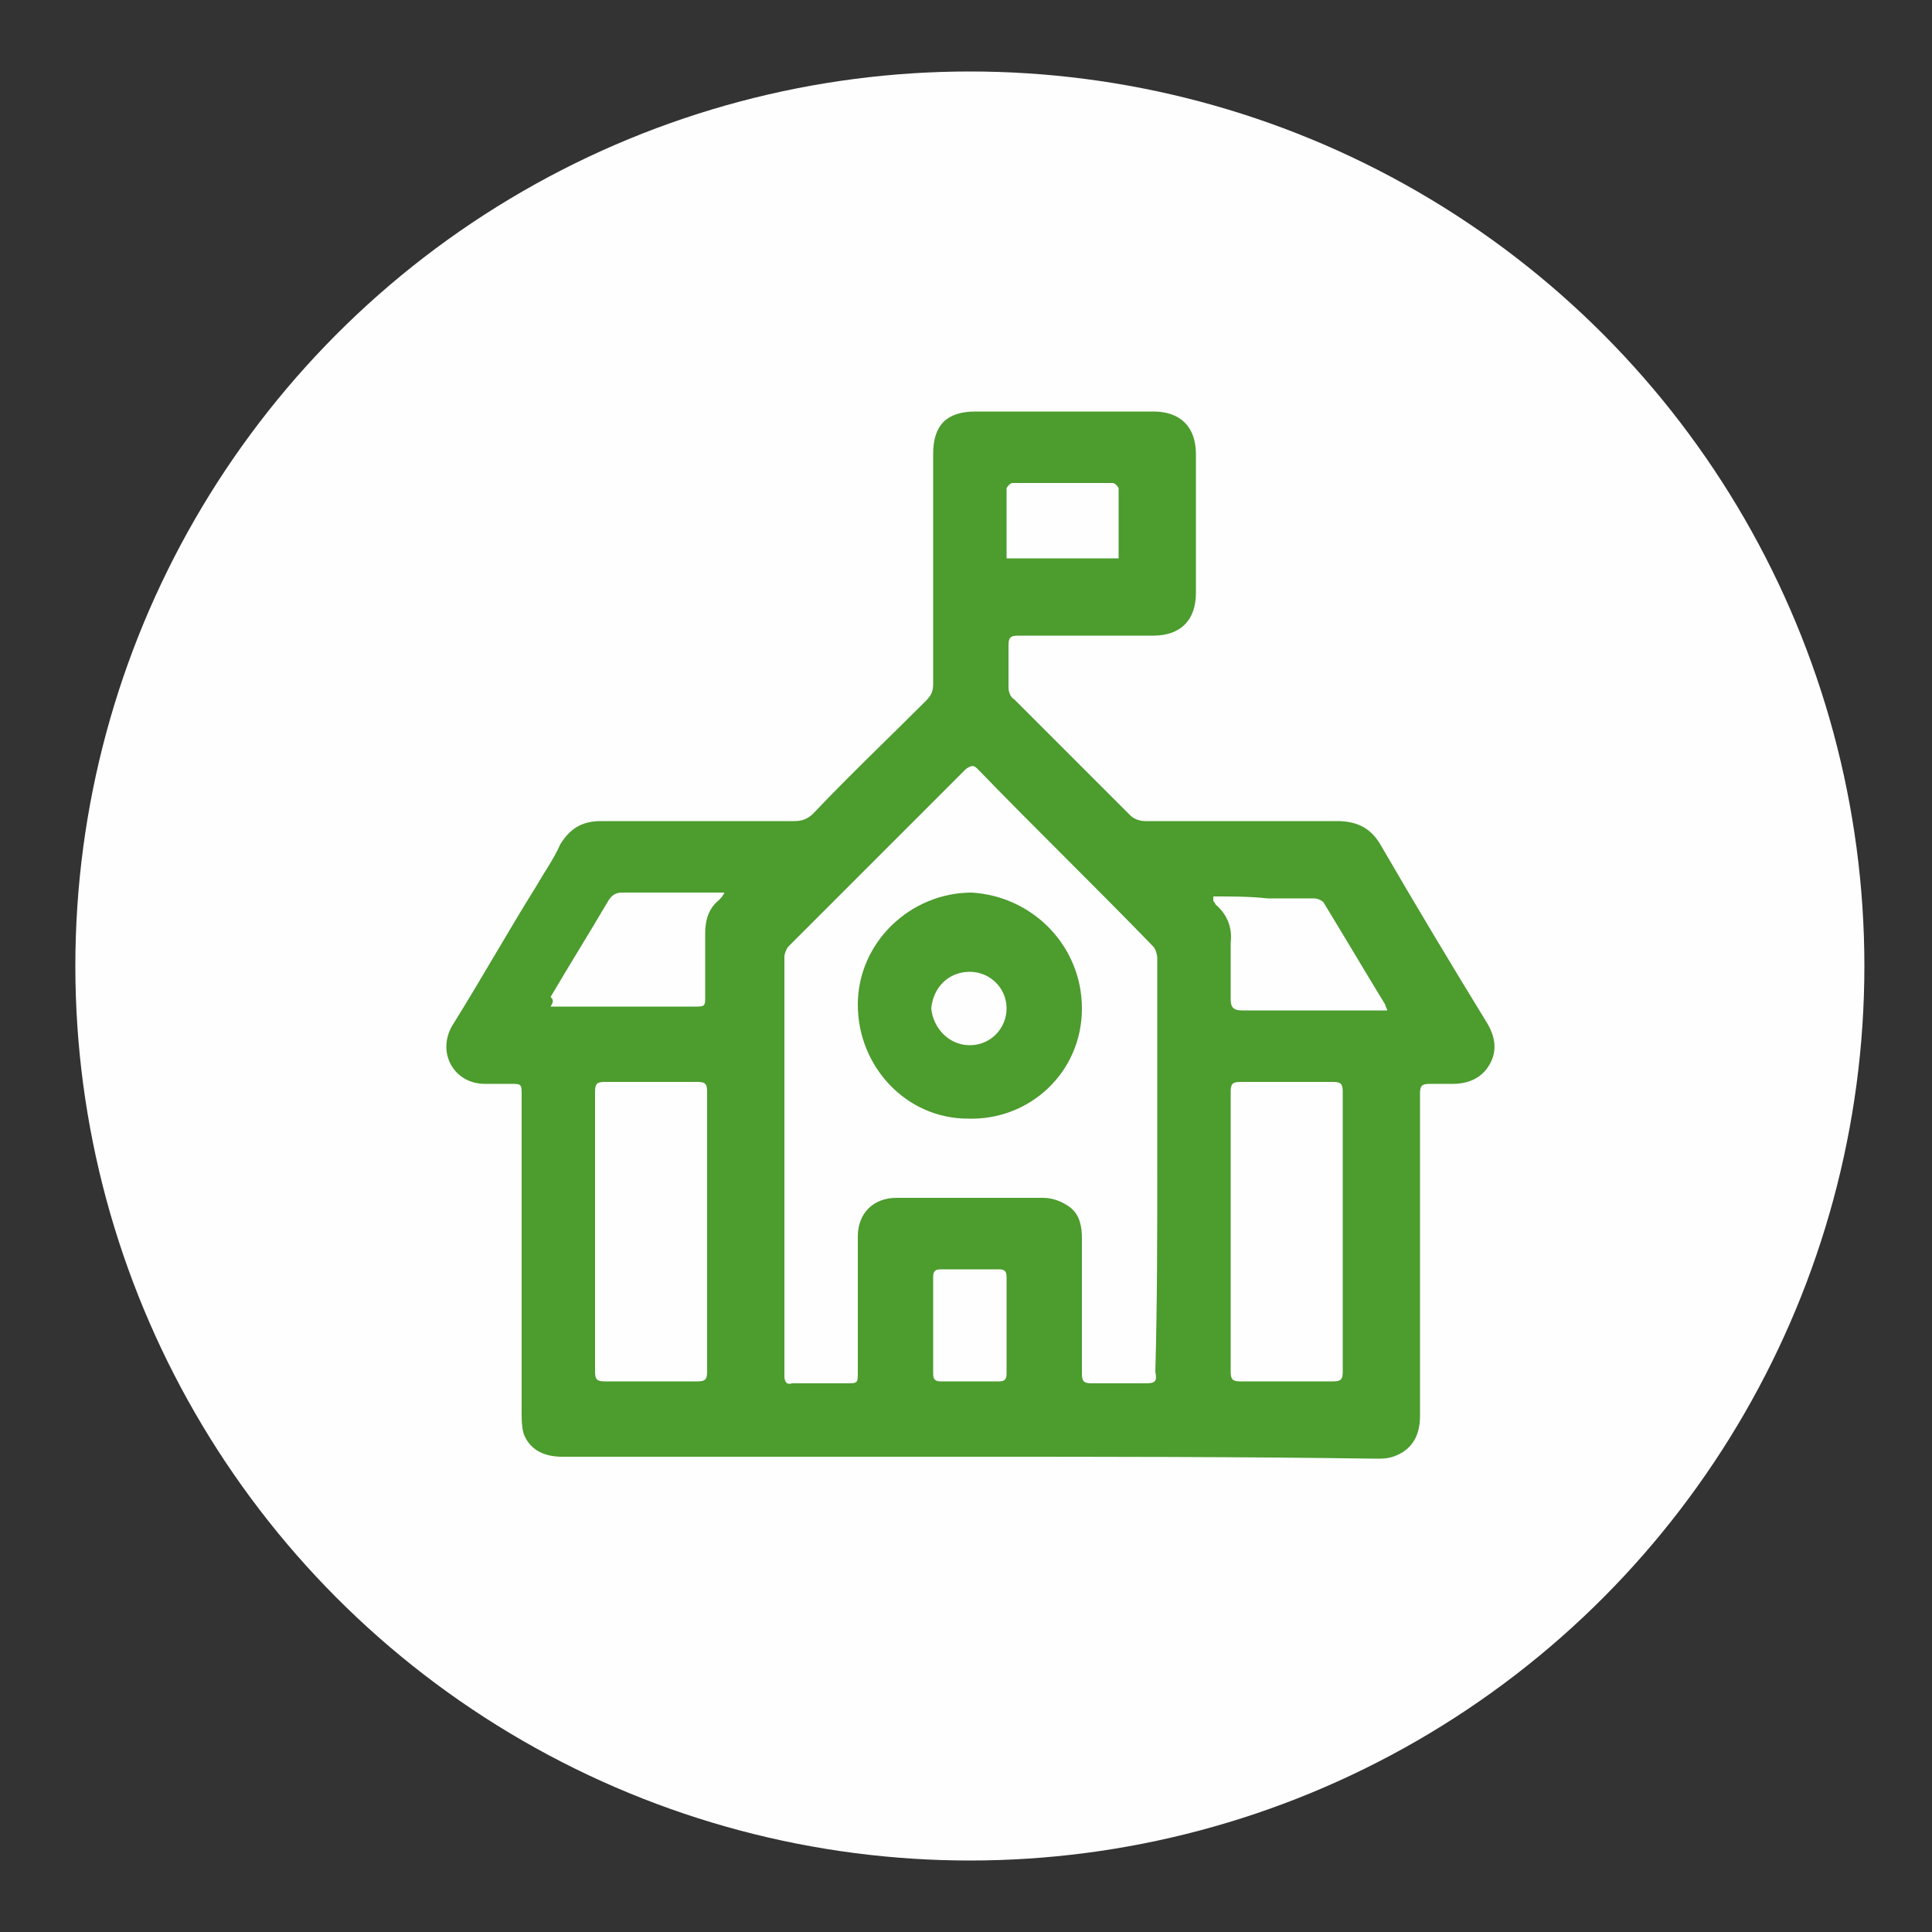 <?xml version="1.0" encoding="utf-8"?>
<!-- Generator: Adobe Illustrator 27.0.0, SVG Export Plug-In . SVG Version: 6.00 Build 0)  -->
<svg version="1.1" xmlns="http://www.w3.org/2000/svg" xmlns:xlink="http://www.w3.org/1999/xlink" x="0px" y="0px"
	 viewBox="0 0 100 100" style="enable-background:new 0 0 100 100;" xml:space="preserve">
<rect x="0" y="0" width="100" height="100" fill="#333333" stroke="none"/>
<style type="text/css">
	.st0{display:none;}
	.st1{display:inline;}
	.st2{fill:#FEFEFE;}
	.st3{fill:#4C9C2E;}
</style>
<g id="Capa_1" class="st0">
	<g class="st1">
		<circle class="st2" cx="50.2" cy="50" r="46.3"/>
		<path class="st3" d="M73.1,40.9c3-2.8,4.2-7,3.2-10.9c-1.5-5.9-7.6-9.5-13.5-7.9c-2.2-5.5-8.4-8.3-14-6.3c-5.6-2-11.8,0.8-14,6.3
			c-4-1-8.2,0.2-10.9,3.2c-4.2,4.5-3.9,11.5,0.6,15.6c-1.2,1-2.2,2.4-2.7,3.9c-1.7,4.8,0.8,10,5.6,11.7c1.8,0.6,3.6,0.7,5.3,0.2
			l4.1,3.2c1.3,1.1,2.3,2.5,2.8,4.2c1.9,6.6,1.6,11.6-1.2,19.1c0,0.1-0.1,0.3-0.1,0.4c0,0.7,0.5,1.2,1.2,1.2h18.7
			c0.1,0,0.3,0,0.4-0.1c0.6-0.2,0.9-0.9,0.7-1.5c-2-5.3-2.7-7.7-2.2-13.1c0.2-2.3,1.4-4.4,3.2-5.9l0,0l8.2-7.3
			c2.2-0.3,4.2-1.4,5.6-3.1C77.5,50,77,44.2,73.1,40.9z M58.8,62.4c-2.3,1.9-3.8,4.6-4.1,7.5c-0.5,5.3,0.2,8,1.8,12.6H41.2
			c2.4-7.1,2.6-12.3,0.7-19c-0.6-2.1-1.9-4-3.6-5.4l-3-2.4c0.4-0.2,0.8-0.5,1.2-0.8l5.8,3.4c0.2,0.1,0.4,0.2,0.6,0.2
			c0.2,0,0.4-0.1,0.6-0.2c0.4-0.2,0.6-0.6,0.6-1v-3.6c0.6,0.1,1.2,0.2,1.8,0.2h6.1c1,0,2-0.2,2.9-0.5l-1.1,7.4c0,0.1,0,0.1,0,0.2
			c0,0.7,0.5,1.2,1.2,1.2c0.3,0,0.5-0.1,0.7-0.2l7.9-5.7c0.5,0.2,1,0.4,1.6,0.5L58.8,62.4z M38,53.1c0.4-0.6,0.8-1.4,1.1-2.1
			c0.7,0.8,1.6,1.4,2.5,1.9v2.4L38,53.1z M58.6,50.9c0.6,1.6,1.5,2.9,2.7,4l-4.8,3.5l0.9-6.4C57.9,51.6,58.2,51.3,58.6,50.9z
			 M68.3,54.6c-0.2,0-0.4,0-0.6,0.1c-0.2,0-0.3,0-0.5,0c-1.1,0-2.1-0.2-2.9-0.7c-0.2-0.1-0.3-0.2-0.5-0.3c-2-1.2-3.3-3.3-3.3-5.8
			c0,0,0-0.1,0-0.1v-0.1c0-0.6-0.4-1.1-0.9-1.2c-0.1,0-0.2,0-0.2,0c-0.5,0-0.9,0.3-1.1,0.7c-0.5,1.2-1.3,2.2-2.3,2.9
			c-0.1,0.1-0.2,0.1-0.3,0.2c-1.1,0.7-2.3,1-3.6,1h-6.1c-0.8,0-1.7-0.2-2.4-0.4c-0.1-0.1-0.2-0.1-0.3-0.1c-1.6-0.7-2.9-2-3.6-3.6
			c-0.2-0.5-0.6-0.7-1.1-0.7c-0.7,0-1.2,0.6-1.2,1.2v0.1c0,0,0,0.1,0,0.1c0,1.7-0.7,3.4-1.8,4.6c0,0-0.1,0.1-0.1,0.1
			c-0.4,0.4-0.9,0.8-1.5,1.1c-0.4,0.2-0.7,0.4-1.1,0.5c-0.1,0-0.2,0-0.3,0.1c-3,0.9-6.3-0.3-7.9-3.1c-1.8-3.2-0.7-7.4,2.5-9.2
			c0.2-0.1,0.3-0.2,0.4-0.4c0.4-0.5,0.2-1.3-0.3-1.7c-3.4-2.3-4.7-6.6-3.2-10.4c1.7-4.5,6.8-6.7,11.2-4.9c0,0,0.1,0,0.1,0
			c0.6,0.2,1.3-0.2,1.5-0.8c0.1-0.3,0.2-0.6,0.3-0.9c1.8-4.4,6.9-6.6,11.3-4.8c0.3,0.1,0.6,0.1,0.9,0c0.3-0.1,0.6-0.2,0.9-0.3
			c4.6-1.3,9.4,1.4,10.7,6c0,0,0,0.1,0,0.1c0.2,0.6,0.9,0.9,1.5,0.7c3.8-1.4,8-0.1,10.3,3.2c2.7,4,1.7,9.4-2.3,12
			c-0.2,0.1-0.3,0.2-0.4,0.4C69.8,41,70,41.7,70.6,42c2.1,1.2,3.4,3.4,3.4,5.9C74,51.3,71.5,54.1,68.3,54.6z"/>
		<path class="st3" d="M61.1,32.5c0.9-0.7,1.5-1.7,1.5-2.9c0,0,0,0,0,0c0-2-1.6-3.6-3.6-3.6s-3.6,1.6-3.6,3.6c0,1.2,0.6,2.3,1.5,2.9
			c-2.3,0.3-4,2.2-4.1,4.6V39c0,0.6,0.5,1.1,1.1,1.1h4v1.7h-4.6c-0.7-0.7-1.7-1.2-2.8-1.3c1-0.6,1.7-1.6,1.7-2.9
			c0-1.8-1.5-3.3-3.3-3.3s-3.3,1.5-3.3,3.3c0,1.2,0.7,2.3,1.7,2.9c-1.1,0.1-2.1,0.5-2.8,1.3h-4.6v-1.7h4c0.6,0,1.1-0.5,1.1-1.1v-1.9
			c0-2.4-1.8-4.3-4.1-4.6c0.9-0.7,1.5-1.7,1.5-2.9c0-2-1.6-3.6-3.6-3.6c-2,0-3.6,1.6-3.6,3.6c0,1.2,0.6,2.3,1.5,2.9
			c-2.3,0.3-4,2.2-4.1,4.6V39c0,0.6,0.5,1.1,1.1,1.1h4V43c0,0.6,0.5,1.1,1.1,1.1h4.6c0,0.2,0,0.4,0,0.6v3.4c0,0.6,0.5,1.1,1.1,1.1
			h8.8c0.6,0,1.1-0.5,1.1-1.1v-3.4c0-0.2,0-0.4,0-0.6H59c0.6,0,1.1-0.5,1.1-1.1v-2.8h4c0.6,0,1.1-0.5,1.1-1.1v-1.9
			C65.2,34.8,63.4,32.8,61.1,32.5z M38.8,28c0.9,0,1.6,0.7,1.6,1.6c0,0,0,0,0,0c0,0.9-0.7,1.6-1.6,1.6c-0.9,0-1.6-0.7-1.6-1.6
			S37.8,28,38.8,28z M34.8,37.1c0-1.3,1.1-2.4,2.4-2.4h3.2c1.3,0,2.4,1.1,2.4,2.4v0.8h-4c0,0,0,0,0,0c0,0,0,0,0,0h-4V37.1z
			 M48.9,36.4c0.7,0,1.3,0.6,1.3,1.3c0,0,0,0,0,0c0,0.7-0.6,1.3-1.3,1.3c-0.7,0-1.3-0.6-1.3-1.3C47.6,37,48.1,36.4,48.9,36.4z
			 M52.1,47.1h-6.5l0-2.3c0-0.4,0.1-0.7,0.3-1c0,0,0-0.1,0.1-0.1c0.3-0.5,0.9-0.7,1.5-0.7h2.8c0.6,0,1.2,0.3,1.5,0.8
			c0,0,0,0,0.1,0.1c0.2,0.3,0.3,0.7,0.3,1V47.1z M59,28c0.9,0,1.6,0.7,1.6,1.6v0c0,0.9-0.7,1.6-1.6,1.6s-1.6-0.7-1.6-1.6
			C57.3,28.7,58,28,59,28z M62.9,37.9H59c0,0,0,0-0.1,0c0,0,0,0-0.1,0H55h0v-0.8c0-1.3,1.1-2.4,2.4-2.4h3.2c1.3,0,2.4,1.1,2.4,2.4
			V37.9z"/>
	</g>
</g>
<g id="Capa_2" class="st0">
	<g class="st1">
		<circle class="st2" cx="50.2" cy="50" r="46.3"/>
		<g>
			<path class="st3" d="M47.1,52c-7.6,0-15.2,0-22.8,0c-1.1,0-1.8-0.5-2.1-1.4c-0.4-1.2,0.5-2.5,1.8-2.6c0.2,0,0.4,0,0.6,0
				c14.9,0,29.8,0,44.7,0c2.3,0,4-1.4,4.7-3.2c0.8-2,0.3-4.4-1.2-5.8c-1.3-1.2-2.8-1.6-4.5-1.1c-1.8,0.5-2.8,1.8-3.3,3.5
				c-0.1,0.4-0.1,0.9-0.2,1.3c-0.1,1.2-0.9,2.1-2.1,2.1c-1.2,0-2-0.9-2-2.1c0-4.3,3-8,7.1-8.9c3.6-0.8,7.4,1,9.3,4.4
				c2.7,4.7,0.8,10.7-4.1,13c-1.2,0.6-2.5,0.8-3.8,0.8C61.9,52,54.5,52,47.1,52z"/>
			<path class="st3" d="M38.6,57.1c4.5,0,9.1,0,13.6,0c4.1,0,7.3,2.3,8.6,6.2c1.7,4.9-1,10.2-5.9,11.8c-4.1,1.3-8.7-0.9-10.5-5.1
				c-0.5-1.1-0.7-2.3-0.8-3.5c0-1.3,0.7-2.2,1.9-2.3c1.2,0,2,0.8,2.1,2.1c0,1,0.3,2,0.9,2.8c1.1,1.6,2.5,2.4,4.4,2.1
				c1.9-0.2,3.2-1.3,3.9-3c1.2-2.9-0.2-6.1-3-7c-0.5-0.2-1.1-0.2-1.7-0.2c-9.3,0-18.6,0-27.9,0c-1,0-1.8-0.4-2.1-1.2
				c-0.5-1.3,0.3-2.7,1.7-2.8c0.3,0,0.5,0,0.8,0C29.4,57.1,34,57.1,38.6,57.1z"/>
			<path class="st3" d="M36.5,42.9c-4.1,0-8.2,0-12.3,0c-1.3,0-2.2-0.9-2.2-2.1c0-1,0.9-1.9,1.9-1.9c0.2,0,0.4,0,0.6,0
				c7.9,0,15.8,0,23.8,0c2.6,0,4.5-1.7,4.9-4.3c0.4-2.4-1-4.9-3.3-5.7c-2.5-0.9-5.4,0.8-6,3.4c-0.1,0.5-0.2,0.9-0.2,1.4
				c-0.1,1.2-0.9,2.1-2.1,2c-1.1,0-2-0.9-2-2.1c0-5.1,4.2-9.2,9.2-9.1c3.5,0.1,6.7,2.6,7.9,6.1c1.5,4.3-0.5,9.2-4.5,11.3
				c-1.2,0.6-2.6,0.9-3.9,0.9C44.4,42.9,40.5,42.9,36.5,42.9z"/>
		</g>
	</g>
</g>
<g id="Capa_3" class="st0">
	<g class="st1">
		<circle class="st2" cx="50.2" cy="50" r="46.3"/>
		<g>
			<path class="st3" d="M49.7,63.7c0-0.2,0-0.4,0-0.6c0-3.5,0-7.1,0-10.6c0-5.1-1.9-9.5-5.4-13.1c-1.2-1.2-2.5-2.4-3.7-3.7
				c-0.6-0.6-0.7-1.4-0.4-2.1c0.4-0.7,1.1-1.1,1.9-0.9c0.3,0.1,0.7,0.2,0.9,0.4c2.1,2.1,4.3,4,6,6.4c0.2,0.3,0.4,0.6,0.8,1.1
				c0.3-1.2,0.4-2.2,0.3-3.3c-0.1-3.2-1.6-5.5-4.6-6.6c-2.4-0.9-4.8-1.7-7.2-2.6c-0.2-0.1-0.5-0.1-0.7-0.1c-0.1,0.3-0.1,0.5-0.1,0.8
				c-0.3,3.1,0.1,6.2,1.6,9c0.5,0.9,1.3,1.7,2,2.5c0.6,0.6,0.8,1.4,0.5,2.1c-0.3,0.7-1,1.2-1.8,1.1c-0.4-0.1-0.9-0.3-1.2-0.5
				c-2-1.7-3.2-3.9-3.9-6.3c-1-3.6-1.1-7.2-0.6-10.8c0.1-0.9,0.7-1.5,1.6-1.6c1.3-0.2,2.6,0.1,3.8,0.4c2.6,0.9,5.3,1.7,7.8,2.8
				c4.5,2,6.5,5.7,6.5,10.5c0,2.1-0.4,4.2-1.2,6.2c-0.4,0.9-0.4,1.6-0.1,2.5c0.4,1.3,0.6,2.6,0.9,3.9c0.1-0.1,0.2-0.1,0.3-0.2
				c0.3-0.3,0.6-0.6,1-0.8c0.9-0.4,1-1.1,0.9-2c-0.2-2.3,0.2-4.6,1.3-6.6c1.1-2,2.7-3.5,4.8-4.4c2.6-1.1,5.3-2,8.2-1.9
				c1.1,0,2.1,0.2,3.1,0.7c0.7,0.3,1.1,0.8,1.1,1.5c0.3,3.4,0.1,6.8-1.1,10c-0.7,1.7-1.7,3.1-3.1,4.2c-0.9,0.7-2,0.6-2.7-0.2
				c-0.6-0.8-0.5-1.9,0.4-2.6c0.9-0.7,1.5-1.7,2-2.8c0.8-2.1,1.1-4.3,1-6.5c0-0.5-0.2-0.6-0.7-0.6c-2.3,0-4.4,0.7-6.5,1.6
				c-2.6,1.1-3.9,3.1-4.1,5.9c0,0.2,0,0.3,0,0.6c0.3-0.2,0.4-0.2,0.6-0.3c0.9-0.6,1.8-1.2,2.7-1.9c1-0.7,2.1-0.6,2.7,0.3
				c0.6,0.9,0.4,2-0.6,2.7c-2.4,1.7-4.8,3.4-7.2,5.1c-2.6,1.8-3.9,4.3-3.9,7.5c0,1.2,0,2.5,0,3.7c0,0.2,0,0.4,0,0.7
				c0.8-0.3,1.5-0.5,2.1-0.8c2.9-1.1,5.8-2.2,8.7-3.4c5.1-2,10.6,0,13.2,4.7c0.2,0.4,0.4,0.5,0.8,0.3c0.6-0.2,1.2-0.4,1.9-0.5
				c1.1-0.3,2,0.2,2.3,1.3c0.3,1-0.3,1.9-1.3,2.2c-1.1,0.4-2.3,0.7-3.5,1c-4.9,1.4-9.7,2.8-14.6,4.3c-3.6,1-7.2,2.1-10.8,3.1
				c-0.4,0.1-0.9,0.1-1.3,0c-7.2-2.1-14.4-4.2-21.6-6.3c-2.4-0.7-4.8-1.4-7.2-2.1c-0.9-0.3-1.5-0.9-1.5-1.8c0-0.8,0.6-1.6,1.4-1.8
				c0.3-0.1,0.6,0,0.9,0c0.7,0.2,1.3,0.4,2,0.6c0.4,0.1,0.5,0,0.7-0.3c1.3-2.4,3.3-4.1,6-5c2.6-0.9,5.2-0.6,7.7,0.4
				c3.3,1.3,6.6,2.6,9.8,3.8C49.3,63.6,49.5,63.6,49.7,63.7z M74,65.8c-0.2-0.3-0.2-0.4-0.3-0.5c-1.8-2.5-5.1-3.5-7.9-2.5
				c-4,1.5-8,3.1-12,4.7c-0.3,0.1-0.4,0.3-0.4,0.6c0,1.1,0,2.2,0,3.3c0,0.1,0,0.3,0.1,0.5C60.3,69.8,67.1,67.8,74,65.8z M49.7,71.8
				c0-0.2,0-0.4,0-0.6c0-1,0-2.1,0-3.1c0-0.4-0.1-0.6-0.5-0.7c-3.9-1.5-7.9-3.1-11.8-4.6c-2-0.8-4-0.6-5.9,0.5
				c-1,0.6-1.8,1.3-2.5,2.5C35.9,67.8,42.8,69.8,49.7,71.8z"/>
		</g>
	</g>
</g>
<g id="Capa_4" class="st0">
	<g class="st1">
		<circle class="st2" cx="50.2" cy="50" r="46.3"/>
		<g>
			<path class="st3" d="M21.4,39.5c0-2.3,0-4.5,0-6.8c0-0.4,0.1-0.5,0.5-0.7c5.3-1.6,10.6-3.2,15.9-4.8c4.1-1.2,8.1-2.5,12.2-3.7
				c0.2-0.1,0.4-0.1,0.6,0c4.9,1.5,9.8,3,14.7,4.5c4.4,1.4,8.8,2.7,13.3,4.1c0.5,0.1,0.6,0.3,0.6,0.8c0,3.8,0,7.5,0,11.3
				c0,15-8.6,28.3-22.2,34.5c-2.1,0.9-4.3,1.6-6.4,2.3c-0.1,0-0.3,0-0.4,0c-3.7-1.2-7.4-2.5-10.7-4.6c-8.2-5.2-13.8-12.5-16.5-21.8
				c-1-3.4-1.5-6.9-1.4-10.4C21.4,42.6,21.4,41,21.4,39.5z M76.5,41C76.4,41,76.4,41,76.5,41c-0.1-1.9-0.1-3.7-0.1-5.6
				c0-0.8-0.3-1.2-1.1-1.5c-2.3-0.7-4.6-1.4-6.9-2.2c-5.8-1.8-11.6-3.7-17.4-5.5c-0.4-0.1-0.9-0.2-1.3-0.1
				c-4.4,1.4-8.8,2.8-13.2,4.1c-3.8,1.2-7.6,2.4-11.4,3.6c-0.9,0.3-1.2,0.6-1.2,1.6c0,3.1,0,6.1,0,9.2c0,5.5,1.2,10.7,3.8,15.6
				C32.3,69,39.2,74.9,48.5,78c1.1,0.4,2.1,0.4,3.3,0c9.6-3.2,16.7-9.4,21.2-18.5c1.9-3.8,3-7.8,3.3-12C76.4,45.3,76.4,43.1,76.5,41
				z"/>
			<path class="st3" d="M62.3,69.2c-0.3-0.4-0.6-0.9-1-1.3c-2.4-2.9-5.5-4.6-9.3-5.1c-0.4,0-0.5-0.2-0.4-0.5c0-0.6,0-1.2,0-1.7
				c0-0.4,0.1-0.5,0.5-0.4c0.3,0,0.6,0,0.9,0c0.7,0,1.2-0.6,1.2-1.2c0-0.7-0.4-1.2-1.1-1.3c-0.4,0-0.8,0-1.1,0
				c-0.3,0-0.4-0.1-0.4-0.4c0-3.2,0-6.5,0-9.7c0-0.3,0.1-0.4,0.4-0.4c1,0,1.9,0,2.9,0c4-0.3,7-3.5,7.2-7.5c0-0.5,0-1,0-1.5
				c0-0.8-0.5-1.3-1.3-1.3c-1.4,0-2.9,0-4.3,0c-1.9,0.1-3.5,0.8-4.9,2.1c-0.1,0.1-0.2,0.2-0.4,0.3c-0.1-0.2-0.2-0.3-0.2-0.5
				c-1.5-2.9-3.8-4.5-7.1-4.6c-1.3,0-2.5,0-3.8,0c-0.9,0-1.4,0.5-1.4,1.4c-0.1,1.8,0.1,3.6,1.1,5.2c1.5,2.4,3.7,3.7,6.6,3.8
				c0.8,0,1.6,0,2.3,0c0.3,0,0.4,0.1,0.4,0.4c0,1.9,0,3.8,0,5.8c0,0.3-0.1,0.4-0.4,0.4c-0.3,0-0.6,0-0.9,0c-0.7,0-1.3,0.6-1.3,1.3
				c0,0.7,0.5,1.3,1.3,1.3c0.3,0,0.7,0,1,0c0.3,0,0.4,0.1,0.4,0.4c0,1.1,0,2.3,0,3.4c0,1.7,0,3.3,0,5c0,0.3,0,0.4-0.4,0.5
				c-4.3,0.6-7.8,2.7-10.2,6.3c0,0.1-0.1,0.1-0.2,0.2C38,69.1,37.9,69,37.8,69c-5.1-4.5-8.5-10.1-10.2-16.7c-0.7-2.7-1-5.5-1-8.3
				c0-2.4,0-4.9,0-7.3c0-0.4,0.1-0.5,0.5-0.7c6.1-1.9,12.2-3.8,18.3-5.8c1.5-0.5,3-1,4.6-1.4c0.2-0.1,0.4-0.1,0.6,0
				c4.5,1.4,8.9,2.8,13.4,4.2c3.2,1,6.3,2,9.5,3c0.3,0.1,0.4,0.2,0.4,0.5c0,3.3,0.1,6.6-0.1,9.9c-0.6,9-4.4,16.6-11.1,22.6
				c-0.1,0-0.1,0.1-0.2,0.1C62.4,69.1,62.3,69.1,62.3,69.2z"/>
			<path class="st3" d="M60.1,70.9c-0.2,0.2-0.4,0.3-0.6,0.4c-2.6,1.8-5.4,3.1-8.4,4.1c-0.7,0.3-1.4,0.2-2.1,0c-3-1-5.8-2.4-8.4-4.2
				c-0.3-0.2-0.4-0.4-0.1-0.7c4.7-6.8,14.7-6.8,19.4,0C60,70.6,60,70.7,60.1,70.9z"/>
			<path class="st3" d="M48.9,41.7c-1.8-0.1-3.5,0.3-5.1-0.7c-1.6-0.9-2.5-2.3-2.7-4.1c0-0.4,0-0.5,0.4-0.5c1.2,0.1,2.4,0,3.5,0.2
				c2,0.4,3.6,2.3,3.9,4.4C48.9,41.2,48.9,41.4,48.9,41.7z"/>
			<path class="st3" d="M53.2,44.3c-0.4,0-0.8,0-1.2,0c-0.4,0-0.4-0.1-0.4-0.5c0.1-2,1.7-4,3.7-4.6c0.9-0.2,1.8-0.2,2.7-0.2
				c0.3,0,0.6,0,0.8,0c0.6,0,0.6,0,0.5,0.6c-0.3,2.6-2.5,4.6-5.1,4.6C53.9,44.3,53.6,44.3,53.2,44.3C53.2,44.3,53.2,44.3,53.2,44.3z
				"/>
		</g>
	</g>
</g>
<g id="Capa_5" class="st0">
	<g class="st1">
		<circle class="st2" cx="50.2" cy="50" r="46.3"/>
		<path class="st3" d="M47.3,34c-3-1.7-4.9-4.1-5.2-7.5c-0.2-2.7,0.6-5,2.5-6.9c3.7-3.9,9.8-3.7,13.4,0.3C61.5,23.8,61,31,55,34.1
			c0.1,0.1,0.2,0.1,0.3,0.1c2.5,0.7,4.5,2.1,6.3,3.9c0.2,0.2,0.5,0.3,0.8,0.2c4.8-1.1,9.6,2,10.8,6.7c1,4-0.9,8.2-4.5,10.1
			c-0.1,0.1-0.2,0.1-0.5,0.3c0.4,0.2,0.8,0.3,1.2,0.4c4.7,1.9,7.9,5.2,9.3,10.1c0.6,2.1,0.6,4.3,0.2,6.5c-0.2,1-1,1.7-2,1.8
			c-0.3,0-0.5,0-0.8,0c-7.8,0-15.6,0-23.4,0c-0.8,0-1.5-0.1-2.2-0.7c-0.7,0.8-1.7,0.7-2.7,0.7c-7.7,0-15.4,0-23.1,0
			c-0.4,0-0.9,0-1.3-0.2c-0.9-0.3-1.3-1-1.4-1.9c-0.7-4.8,0.4-9.1,3.8-12.6c1.8-1.9,4-3.4,6.6-4.1c0.1,0,0.2-0.1,0.3-0.1
			c-0.2-0.1-0.4-0.2-0.6-0.3c-2.4-1.5-4-3.5-4.5-6.3c-1-5.6,3.1-9.7,6.9-10.5c1.7-0.4,3.4-0.3,5.1,0.3c0.3,0.1,0.4,0,0.6-0.1
			c1.9-2.1,4.1-3.6,6.9-4.4C47.1,34.2,47.1,34.1,47.3,34z M60.6,55.4c-0.1-0.1-0.2-0.2-0.3-0.2c-5.3-2.8-6.5-9.6-2.6-14
			c0.2-0.3,0.2-0.4,0-0.7c-1.7-1.4-3.6-2.2-5.8-2.3c-3.1-0.2-5.8,0.8-8,3c-0.3,0.3-0.2,0.4,0,0.7c0.7,1,1.2,2.1,1.5,3.3
			c0.9,4.1-0.9,8-4.6,10c-0.1,0.1-0.2,0.1-0.4,0.2c2.4,0.6,4.4,1.8,6.1,3.4c1.7,1.6,3.1,3.5,3.9,5.8C52.4,60.1,55.7,56.9,60.6,55.4z
			 M64.4,69.8c3.2,0,6.4,0,9.7,0c0.4,0,0.5-0.1,0.5-0.5c-0.1-1.1-0.2-2.1-0.6-3.1c-1.6-4-5.8-7.5-11.6-6.4c-4.5,0.8-8,5-8.2,9.4
			c0,0.6,0,0.6,0.6,0.6C58,69.8,61.2,69.8,64.4,69.8z M36.5,69.8c3.2,0,6.4,0,9.7,0c0.3,0,0.6,0,0.5-0.5c-0.1-0.8-0.2-1.7-0.4-2.4
			c-1.5-4.9-6.3-7.9-11.4-7.2c-4.3,0.6-8.4,4.8-8.5,9.5c0,0.6,0,0.6,0.6,0.6C30.1,69.8,33.3,69.8,36.5,69.8z M51.1,21.4
			c-2.5,0-4.5,2-4.5,4.4c0,2.5,2,4.5,4.5,4.5c2.5,0,4.5-2,4.5-4.4C55.6,23.3,53.6,21.4,51.1,21.4z M59.9,47.2c0,2.4,2,4.4,4.4,4.5
			c2.5,0,4.5-2,4.5-4.4c0-2.5-2-4.5-4.4-4.5C62,42.7,60,44.7,59.9,47.2z M41,47.2c0-2.5-1.9-4.5-4.4-4.5c-2.5,0-4.5,1.9-4.5,4.5
			c0,2.4,1.9,4.5,4.4,4.5C39,51.7,41,49.8,41,47.2z"/>
	</g>
</g>
<g id="Capa_6" class="st0">
	<g class="st1">
		<circle class="st2" cx="50.2" cy="50" r="46.3"/>
		<g>
			<path class="st3" d="M39.1,76.8c-0.5,1.6-1.5,2.2-3.3,2.2c-1.4-0.1-2.2-0.6-2.7-2.2c-0.5,0-1,0-1.4,0c-1.2,0-2.1-0.6-2.5-1.7
				c-0.1-0.3-0.2-0.3-0.5-0.3c-0.6,0-1.2,0-1.8-0.1c-0.7-0.2-1.2-0.7-1.5-1.4c-0.1-0.3-0.3-0.4-0.6-0.4c-0.7,0-1.5,0-2.2,0
				c-0.7,0-1.1-0.4-1.1-1.1c0-5.1,0-10.2,0-15.3c0-0.7,0.4-1,1-1c1.5,0,3,0,4.5,0c0.4,0,0.5-0.1,0.6-0.5c0.2-0.6,0.4-1.1,0.5-1.7
				c0.1-0.5,0.1-0.6-0.4-0.6c-1,0-1.3-0.3-1.3-1.3c0-2.4,0-4.8,0-7.2c0-0.4-0.1-0.5-0.5-0.5c-0.5,0-1.1,0-1.6-0.1
				c-1.1-0.3-1.9-1.3-1.9-2.4c0-0.5,0-1,0-1.6c-0.2-0.1-0.5-0.2-0.7-0.3c-0.9-0.5-1.4-1.2-1.4-2.2c0-0.5,0-1,0-1.4
				c0.2-0.9,0.7-1.6,1.6-1.9c0.2-0.1,0.3-0.1,0.5-0.2c0-0.5,0-1,0-1.4c0-1.2,0.6-2.1,1.7-2.5c0.3-0.1,0.3-0.3,0.3-0.5
				c0-0.6,0-1.2,0.1-1.7c0.2-0.8,0.7-1.3,1.5-1.5c0.3-0.1,0.3-0.2,0.3-0.5c0-0.8,0-1.5,0-2.3c0-0.7,0.4-1.1,1-1.1
				c5.1,0,10.2,0,15.3,0c0.7,0,1,0.4,1,1.1c0,1.5,0,3,0,4.4c0,0.3,0.1,0.5,0.4,0.6c0.6,0.1,1.1,0.4,1.7,0.5c0.5,0.1,0.6,0.1,0.6-0.4
				c0-1,0.3-1.3,1.3-1.3c2.4,0,4.8,0,7.3,0c0.4,0,0.5-0.1,0.5-0.5c0-0.5,0-1,0.1-1.5c0.3-1.1,1.3-1.9,2.5-1.9c0.5,0,1,0,1.6,0
				c0-0.1,0.1-0.2,0.1-0.3c0.4-1.2,1.3-1.8,2.5-1.8c0.4,0,0.9,0,1.3,0.1c0.9,0.2,1.6,0.8,1.9,1.7c0.1,0.3,0.2,0.4,0.6,0.4
				c0.4-0.1,0.9-0.1,1.3,0c1.1,0.1,1.8,0.7,2.2,1.7c0.1,0.3,0.2,0.3,0.5,0.3c0.3,0,0.7-0.1,1,0c1.1,0.1,1.8,0.6,2.2,1.6
				c0.1,0.3,0.3,0.4,0.6,0.4c0.7,0,1.3,0,2,0c0.9,0,1.2,0.3,1.2,1.2c0,5,0,10,0,14.9c0,0.1,0,0.1,0,0.2c0,0.6-0.4,1-1,1
				c-1.5,0-3,0-4.5,0c-0.3,0-0.4,0.1-0.5,0.4c-0.2,0.6-0.4,1.1-0.5,1.7c-0.1,0.5-0.1,0.6,0.4,0.6c1,0,1.3,0.3,1.3,1.3
				c0,2.4,0,4.8,0,7.2c0,0.4,0.1,0.5,0.5,0.5c0.5,0,0.9,0,1.4,0.1c1.2,0.2,2,1.3,2.1,2.5c0,0.4,0,0.9,0,1.3c0,0.1,0.1,0.3,0.2,0.3
				c1.3,0.5,1.9,1.3,1.9,2.7c0,0.4,0,0.9-0.1,1.3c-0.2,0.9-0.8,1.6-1.7,1.9c-0.3,0.1-0.4,0.2-0.4,0.6c0.1,0.4,0.1,0.9,0,1.3
				c-0.1,1-0.7,1.8-1.7,2.2c-0.3,0.1-0.3,0.2-0.3,0.5c0,0.4,0.1,0.7,0,1.1c-0.1,1-0.6,1.8-1.6,2.2c-0.3,0.1-0.4,0.3-0.4,0.6
				c0,0.7,0,1.4,0,2.1c0,0.7-0.4,1.1-1.1,1.1c-5.1,0-10.2,0-15.3,0c-0.7,0-1.1-0.3-1.1-1.1c0-1.5,0-3,0-4.4c0-0.3-0.1-0.5-0.4-0.6
				c-0.6-0.2-1.1-0.3-1.6-0.5c-0.5-0.1-0.6-0.1-0.6,0.5c0,1-0.3,1.3-1.3,1.3c-2.4,0-4.8,0-7.2,0c-0.4,0-0.5,0.1-0.5,0.5
				c0,0.5,0,1-0.1,1.4c-0.3,1.2-1.3,2-2.6,2C40.1,76.8,39.6,76.8,39.1,76.8z M55.4,30.1c-0.5,0.1-0.8,0.3-1.2,0.4
				c-0.6,0.2-0.8,0.6-0.8,1.2c0,1.5,0,3,0,4.5c0,0.7,0.2,1.3,0.6,1.9c1.3,1.8,2.5,3.5,3.8,5.3c0.2,0.4,0.5,0.8,0.5,1.2
				c0.1,0.7,0.1,1.3,0.1,2c0,0.3,0,0.4,0.3,0.4c3.2,0,6.4,0,9.6,0c0.3,0,0.3-0.1,0.4-0.3c0-0.4,0.1-0.8,0.2-1.1c0.7-2,1.4-4,2.1-6
				c0.4-1.2,0.8-2.5,0.8-3.8c0-2.7,0-5.3,0-8c0-0.6-0.3-0.9-0.9-0.9c-0.7,0-1,0.2-1,0.8c0,0.9,0,1.8,0,2.6c0,0.3,0,0.6,0,0.9
				c-0.1,0.4-0.4,0.7-0.8,0.8c-0.4,0-0.8-0.2-0.9-0.6C68,31.4,68,31.2,68,31c0-1.7,0-3.4,0-5.1c0-0.6-0.3-0.9-0.9-0.9
				c-0.1,0-0.3,0-0.4,0c-0.7,0-1,0.3-1,1c0,1.6,0,3.2,0,4.9c0,0.2,0,0.3,0,0.5c-0.1,0.4-0.5,0.7-0.9,0.7c-0.4,0-0.8-0.3-0.8-0.8
				c0-0.2,0-0.4,0-0.5c0-2.3,0-4.6,0-6.8c0-0.8-0.3-1-1-1c-0.1,0-0.2,0-0.3,0c-0.8,0-1.1,0.3-1.1,1.1c0,2.3,0,4.5,0,6.8
				c0,0.1,0,0.3,0,0.4C61.4,31.6,61,32,60.5,32c-0.5,0-0.8-0.4-0.9-0.9c0-0.1,0-0.3,0-0.4c0-1.6,0-3.2,0-4.7c0-0.7-0.3-1-1-1
				c-0.1,0-0.3,0-0.4,0c-0.6,0-0.9,0.3-0.9,0.9c0,0.2,0,0.5,0,0.7c0,2.4,0,4.8,0,7.2c0,0.1,0,0.3,0,0.4c0,0.6-0.4,1-0.9,1
				c-0.5,0-0.9-0.4-0.9-1c0-1.1,0-2.3,0-3.4C55.4,30.5,55.4,30.4,55.4,30.1z M29.5,43.9c0.1,0.4,0.2,0.8,0.4,1.2
				c0.2,0.6,0.6,0.9,1.2,0.9c1.5,0,3,0,4.5,0c0.7,0,1.3-0.2,1.9-0.6c1.8-1.3,3.6-2.5,5.3-3.8c0.4-0.2,0.8-0.5,1.2-0.5
				c0.6-0.1,1.3-0.1,2-0.1c0.3,0,0.5-0.1,0.4-0.4c0-0.1,0-0.1,0-0.2c0-3.1,0-6.1,0-9.2c0-0.3-0.1-0.5-0.4-0.5c-0.3,0-0.7-0.1-1-0.2
				c-2-0.7-4-1.4-6-2.1c-1.1-0.4-2.3-0.8-3.5-0.8c-2.8,0-5.6,0-8.4,0c-0.6,0-0.8,0.3-0.8,0.9c0,0.7,0.2,1,0.8,1c0.7,0,1.3,0,2,0
				c0.5,0,1.1,0,1.6,0c0.5,0,0.8,0.4,0.8,0.8c0,0.4-0.2,0.8-0.7,0.9c-0.2,0-0.4,0.1-0.5,0.1c-1.7,0-3.4,0-5,0c-0.7,0-0.9,0.3-1,0.9
				c0,0.2,0,0.3,0,0.5c0,0.5,0.3,0.8,0.9,0.8c0.3,0,0.5,0,0.8,0c1.5,0,2.9,0,4.4,0c0.6,0,1,0.4,1,0.9c0,0.5-0.4,0.9-1,0.9
				c-0.1,0-0.3,0-0.4,0c-2.2,0-4.3,0-6.5,0c-0.2,0-0.4,0-0.5,0c-0.5,0-0.8,0.3-0.8,0.8c0,0.1,0,0.2,0,0.3c0,1.2,0.2,1.3,1.3,1.3
				c2.2,0,4.4,0,6.6,0c0.2,0,0.5,0,0.7,0.1c0.4,0.1,0.6,0.4,0.6,0.8c0,0.4-0.3,0.7-0.7,0.8c-0.2,0-0.4,0.1-0.5,0.1
				c-1.5,0-2.9,0-4.4,0c-0.3,0-0.5,0-0.8,0c-0.4,0-0.6,0.3-0.6,0.6c0,0.3,0,0.7,0,1c0,0.4,0.3,0.6,0.7,0.7c0.2,0,0.3,0,0.5,0
				c2.5,0,5.1,0,7.6,0c0.2,0,0.3,0,0.5,0c0.6,0.1,0.9,0.4,0.9,0.9c0,0.5-0.4,0.9-1,0.9c-1.1,0-2.3,0-3.4,0
				C29.9,43.9,29.8,43.9,29.5,43.9z M52.2,59c0,0.2,0,0.4,0,0.5c0,2.8,0,5.5,0,8.3c0,0.3,0,0.6,0,1c0,0.3,0.1,0.5,0.4,0.5
				c0.3,0,0.7,0.1,1,0.2c2,0.6,3.9,1.3,5.8,2c1.3,0.4,2.5,0.9,3.9,0.9c2.7,0,5.5,0,8.2,0c0.6,0,0.8-0.3,0.8-0.9c0-0.7-0.2-1-0.8-1
				c-0.8,0-1.6,0-2.4,0c-0.4,0-0.8,0-1.1,0c-0.5-0.1-0.8-0.4-0.8-0.9c0-0.4,0.3-0.8,0.8-0.9c0.1,0,0.3,0,0.4,0c1.7,0,3.4,0,5,0
				c0.7,0,0.9-0.3,1-1c0,0,0-0.1,0-0.1c0-1-0.2-1.2-1.2-1.2c-1.6,0-3.1,0-4.7,0c-0.1,0-0.2,0-0.3,0c-0.5,0-0.9-0.4-0.9-0.9
				c0-0.5,0.3-0.8,0.9-0.9c0.2,0,0.3,0,0.5,0c2.2,0,4.5,0,6.7,0c0.9,0,1.2-0.3,1.2-1.3c0-0.1,0-0.2,0-0.3c0-0.6-0.3-0.9-0.9-0.9
				c-0.1,0-0.3,0-0.4,0c-2.2,0-4.3,0-6.5,0c-0.1,0-0.2,0-0.3,0c-0.7,0-1.1-0.4-1.1-0.9c0-0.5,0.4-0.9,1.1-0.9c1.5,0,2.9,0,4.4,0
				c0.3,0,0.5,0,0.8,0c0.5,0,0.7-0.3,0.8-0.7c0.1-0.9,0-1.4-0.5-1.6c-0.1,0-0.2-0.1-0.4-0.1c-0.1,0-0.3,0-0.4,0c-2.5,0-5.1,0-7.6,0
				c-0.2,0-0.3,0-0.5,0c-0.6-0.1-0.9-0.4-0.9-0.9c0-0.5,0.4-0.9,1-0.9c1.1,0,2.3,0,3.4,0c0.2,0,0.3,0,0.6,0
				c-0.1-0.5-0.3-0.8-0.4-1.2c-0.2-0.6-0.6-0.8-1.2-0.8c-1.5,0-3.1,0-4.6,0c-0.7,0-1.2,0.2-1.8,0.6c-1.8,1.3-3.6,2.5-5.3,3.8
				c-0.6,0.4-1.3,0.7-2.1,0.7C53.3,59,52.8,59,52.2,59z M40.3,52.9c-0.2,0-0.4,0-0.6,0c-3,0-6,0-9.1,0c-0.1,0-0.1,0-0.2,0
				c-0.3,0-0.5,0.1-0.5,0.4c0,0.3-0.1,0.7-0.2,1c-0.6,1.9-1.3,3.9-1.9,5.8c-0.7,1.8-1,3.7-0.9,5.6c0.1,2.1,0,4.2,0,6.3
				c0,0.1,0,0.3,0,0.4c0,0.4,0.2,0.6,0.6,0.7c0.8,0.1,1.4,0.1,1.4-1.1c0-0.9,0-1.9,0-2.8c0-0.2,0-0.3,0-0.5c0.1-0.4,0.4-0.7,0.8-0.8
				c0.4,0,0.8,0.2,0.9,0.6c0.1,0.2,0.1,0.4,0.1,0.6c0,1.7,0,3.4,0,5.1c0,0.6,0.3,0.9,0.9,0.9c0.1,0,0.3,0,0.4,0c0.7,0,1-0.3,1-1
				c0-1.6,0-3.2,0-4.8c0-0.8,0.3-1.3,0.9-1.2c0.6,0,0.9,0.4,0.9,1.2c0,2.2,0,4.4,0,6.6c0,1.3,0.1,1.4,1.4,1.4c0.8,0,1.1-0.2,1.1-1.1
				c0-2.3,0-4.6,0-6.9c0-0.2,0-0.4,0.1-0.6c0.1-0.4,0.5-0.7,0.9-0.6c0.4,0,0.7,0.3,0.8,0.7c0,0.2,0,0.4,0,0.5c0,1.6,0,3.2,0,4.8
				c0,0.3,0,0.7,0.4,0.8c0.5,0.3,1.1,0.2,1.6,0c0.5-0.2,0.4-0.6,0.4-1c0-2.6,0-5.2,0-7.8c0-0.2,0-0.4,0-0.6c0.1-0.4,0.4-0.6,0.8-0.7
				c0.4-0.1,0.8,0.2,0.9,0.5c0.1,0.2,0.1,0.4,0.1,0.6c0,1.1,0,2.2,0,3.3c0,0.1,0,0.3,0,0.5c0.4-0.1,0.8-0.3,1.2-0.4
				c0.5-0.2,0.8-0.6,0.8-1.2c0-1.6,0-3.1,0-4.7c0-0.6-0.2-1.2-0.6-1.7c-1.3-1.8-2.5-3.5-3.8-5.3c-0.5-0.7-0.7-1.4-0.7-2.2
				C40.3,53.9,40.3,53.4,40.3,52.9z M56.6,46.1C56.6,46.1,56.6,46.1,56.6,46.1c0-0.3,0-0.6,0-0.8c0-0.1,0-0.1,0-0.2
				c-0.2-0.6-0.2-0.6-0.8-0.6c-2.5,0-5.1,0-7.6,0c-1.4,0-1.5-0.1-1.6-1.4c0-0.1-0.1-0.3-0.2-0.3c-0.7,0-1.3,0-2,0.1
				c-0.4,0-0.5,0.3-0.5,0.7c0,2.6,0,5.2,0,7.8c0,1.3-0.1,1.4-1.4,1.6c-0.1,0-0.3,0.1-0.3,0.2c0,0.7,0,1.3,0.1,2
				c0,0.3,0.3,0.5,0.7,0.5c2.6,0,5.3,0,7.9,0c1,0,1.5,0.2,1.4,1.3c0,0.1,0,0.1,0,0.2c0,0.1,0.1,0.2,0.2,0.2c0.7,0,1.3,0,2-0.1
				c0.4,0,0.5-0.3,0.5-0.7c0-1.5,0-3.1,0-4.6c0-1.2,0-2.4,0-3.6c0-0.6,0.3-1,0.9-1c0.8-0.1,0.8-0.1,0.8-0.9
				C56.6,46.2,56.6,46.1,56.6,46.1z M56.7,55.6c0.2-0.1,0.3-0.2,0.4-0.3c1-0.7,2.1-1.5,3.1-2.2c0.7-0.5,1.5-0.9,2.5-0.9
				c1.7,0,3.4,0,5.1,0c1.1,0,1.9,0.6,2.4,1.5c0.1,0.1,0.1,0.2,0.3,0.4c0-0.2,0-0.4,0-0.5c0-1.4,0-2.7,0-4.1c0-0.4-0.1-0.6-0.5-0.6
				c-2.7,0-5.4,0-8.1,0c-1.6,0-3.2,0-4.7,0c-0.2,0-0.4,0-0.4,0.3c0,2,0,4.1,0,6.1C56.7,55.4,56.7,55.4,56.7,55.6z M45.4,71
				C45.5,71,45.5,71.1,45.4,71c1.5,0.1,3,0.1,4.5,0.1c0.4,0,0.5-0.1,0.5-0.5c0-4.3,0-8.6,0-12.9c0-0.4-0.1-0.5-0.5-0.5
				c-1.9,0-3.8,0-5.7,0c-0.1,0-0.3,0-0.5,0c0.1,0.2,0.2,0.3,0.3,0.5c0.7,1,1.4,2,2.1,3c0.6,0.9,1,1.9,1,3c0,1.5,0,2.9,0,4.4
				c0,1.2-0.5,2.1-1.5,2.7C45.6,70.9,45.5,71,45.4,71z M54.9,42.7c-0.2-0.2-0.2-0.4-0.3-0.5c-0.7-1-1.4-2-2.1-3c-0.6-0.9-1-1.9-1-3
				c0-1.5,0-3,0-4.4c0-1.1,0.5-2,1.5-2.6c0.1-0.1,0.2-0.1,0.3-0.2c-1.6-0.1-3.1-0.1-4.7-0.1c-0.3,0-0.3,0.2-0.3,0.4
				c0,4.3,0,8.7,0,13c0,0.3,0.1,0.4,0.4,0.4c1.2,0,2.5,0,3.7,0C53.2,42.7,54,42.7,54.9,42.7z M42,44.4c-0.2,0.1-0.3,0.2-0.4,0.3
				c-1,0.7-2.1,1.5-3.1,2.2c-0.7,0.5-1.6,0.9-2.5,0.9c-1.7,0-3.4,0-5.1,0c-1.1,0-1.9-0.6-2.4-1.5c-0.1-0.1-0.1-0.2-0.2-0.3
				c0,1.7,0,3.4,0,5c0.2,0,0.3,0,0.4,0c4.3,0,8.6,0,13,0c0.4,0,0.4-0.1,0.4-0.5c0-1.9,0-3.8,0-5.7C42.1,44.7,42.1,44.6,42,44.4z
				 M26.9,57.3c-0.2,0-0.4,0-0.5,0c-0.8,0-1.7,0-2.5,0c-0.5,0-0.5,0-0.5,0.6c0,4.3,0,8.5,0,12.8c0,0.1,0,0.1,0,0.2
				c0,0.2,0.1,0.3,0.3,0.3c0.4,0,0.7,0,1.1,0c0.3,0,0.4-0.1,0.4-0.4c0-2,0-4,0-6c0-0.4,0-0.9,0.1-1.3c0.1-1.5,0.7-2.9,1.1-4.3
				C26.5,58.5,26.7,58,26.9,57.3z M56.7,72.4c0,0.2,0,0.4,0,0.5c0,0.9,0,1.7,0,2.6c0,0.4,0.1,0.5,0.5,0.5c4.3,0,8.6,0,12.9,0
				c0.4,0,0.5-0.1,0.5-0.5c0-0.2,0-0.5,0-0.8c0-0.6,0-0.6-0.6-0.6c-1.7,0-3.5,0-5.2,0c-1.8,0-3.5-0.2-5.1-0.8
				C58.7,73,57.7,72.7,56.7,72.4z M42,27.5c0-0.3,0-0.4,0-0.5c0-0.8,0-1.6,0-2.4c0-0.6,0-0.6-0.6-0.6c-3.9,0-7.9,0-11.8,0
				c-0.3,0-0.7,0-1,0c-0.3,0-0.4,0.1-0.4,0.4c0,0.3,0,0.6,0,0.9c0,0.4,0.1,0.5,0.5,0.5c1.7,0,3.3,0,5,0c2-0.1,4,0.3,5.8,0.9
				C40.3,27,41.1,27.3,42,27.5z M71.8,42.6c0.3,0,0.4,0,0.5,0c0.8,0,1.6,0,2.4,0c0.6,0,0.6,0,0.6-0.6c0-4,0-8,0-12
				c0-0.3,0-0.5,0-0.8c0-0.3-0.1-0.4-0.4-0.4c-0.3,0-0.6,0-0.9,0c-0.4,0-0.5,0.1-0.5,0.5c0,1.7,0,3.3,0,5c0.1,2-0.3,3.9-0.9,5.8
				C72.3,40.9,72.1,41.7,71.8,42.6z"/>
		</g>
	</g>
</g>
<g id="Capa_7">
	<g>
		<circle class="st2" cx="50.2" cy="50" r="46.3"/>
		<g>
			<path class="st3" d="M50.2,75.4c-7,0-14,0-21.1,0c-1,0-1.7-0.4-2-1.2C27,73.8,27,73.5,27,73.1c0-5.5,0-11,0-16.4
				c0-0.6,0-0.6-0.6-0.6c-0.4,0-0.8,0-1.3,0c-1.6,0-2.5-1.6-1.7-3c1.5-2.4,2.9-4.9,4.4-7.3c0.4-0.7,0.9-1.4,1.2-2.1
				c0.5-0.8,1.1-1.2,2.1-1.2c3.3,0,6.7,0,10,0c0.4,0,0.7-0.1,1-0.4c1.9-2,3.9-3.9,5.8-5.8c0.3-0.3,0.4-0.5,0.4-0.9c0-4,0-8,0-11.9
				c0-1.5,0.7-2.2,2.2-2.2c3.1,0,6.1,0,9.2,0c1.4,0,2.2,0.8,2.2,2.2c0,2.4,0,4.8,0,7.2c0,1.4-0.8,2.2-2.2,2.2c-2.3,0-4.6,0-7,0
				c-0.4,0-0.5,0.1-0.5,0.5c0,0.7,0,1.5,0,2.2c0,0.2,0.1,0.5,0.3,0.6c2,2,4,4,6,6c0.2,0.2,0.5,0.3,0.8,0.3c3.3,0,6.6,0,9.9,0
				c1.1,0,1.8,0.4,2.3,1.3c1.8,3.1,3.6,6.1,5.5,9.2c0.4,0.7,0.5,1.4,0.1,2.1c-0.4,0.7-1.1,1-1.9,1c-0.4,0-0.8,0-1.2,0
				c-0.4,0-0.5,0.1-0.5,0.5c0,1,0,2,0,3c0,4.6,0,9.2,0,13.7c0,1.1-0.5,1.8-1.4,2.1c-0.3,0.1-0.6,0.1-0.9,0.1
				C64.1,75.4,57.2,75.4,50.2,75.4z M59.9,60.3c0-3.6,0-7.1,0-10.7c0-0.2-0.1-0.5-0.2-0.6c-3-3.1-6.1-6.1-9.1-9.2
				c-0.2-0.2-0.3-0.2-0.6,0c-3.1,3.1-6.1,6.1-9.2,9.2c-0.1,0.1-0.2,0.4-0.2,0.5c0,7.2,0,14.4,0,21.7c0,0.3,0.1,0.5,0.4,0.4
				c0.9,0,1.9,0,2.8,0c0.6,0,0.6,0,0.6-0.6c0-2.3,0-4.7,0-7c0-1.2,0.8-2,2-2c2.5,0,5.1,0,7.6,0c0.5,0,1,0.2,1.4,0.5
				c0.5,0.4,0.6,1,0.6,1.6c0,2.3,0,4.7,0,7c0,0.4,0.1,0.5,0.5,0.5c0.9,0,1.9,0,2.8,0c0.5,0,0.6-0.1,0.5-0.6
				C59.9,67.4,59.9,63.8,59.9,60.3z M30.8,63.7c0,2.4,0,4.9,0,7.3c0,0.4,0.1,0.5,0.5,0.5c1.6,0,3.2,0,4.8,0c0.4,0,0.5-0.1,0.5-0.5
				c0-4.8,0-9.7,0-14.5c0-0.4-0.1-0.5-0.5-0.5c-1.6,0-3.2,0-4.8,0c-0.4,0-0.5,0.1-0.5,0.5C30.8,58.9,30.8,61.3,30.8,63.7z
				 M69.5,63.8c0-2.4,0-4.9,0-7.3c0-0.4-0.1-0.5-0.5-0.5c-1.6,0-3.2,0-4.8,0c-0.4,0-0.5,0.1-0.5,0.5c0,4.8,0,9.7,0,14.5
				c0,0.4,0.1,0.5,0.5,0.5c1.6,0,3.2,0,4.8,0c0.4,0,0.5-0.1,0.5-0.5C69.5,68.6,69.5,66.2,69.5,63.8z M62.8,46.4c0,0.1,0,0.1,0,0.2
				c0,0.1,0.1,0.1,0.1,0.2c0.6,0.5,0.9,1.2,0.8,2c0,1,0,1.9,0,2.9c0,0.4,0.1,0.6,0.6,0.6c2.3,0,4.7,0,7,0c0.2,0,0.3,0,0.5,0
				c0-0.1-0.1-0.2-0.1-0.3c-1.1-1.8-2.1-3.5-3.2-5.3c-0.1-0.1-0.3-0.2-0.5-0.2c-0.8,0-1.6,0-2.4,0C64.7,46.4,63.8,46.4,62.8,46.4z
				 M28.5,52.1c0.2,0,0.3,0,0.4,0c2.4,0,4.8,0,7.2,0c0.4,0,0.4-0.1,0.4-0.5c0-1.1,0-2.2,0-3.3c0-0.7,0.2-1.3,0.7-1.7
				c0.1-0.1,0.2-0.2,0.3-0.4c-0.2,0-0.4,0-0.5,0c-1.6,0-3.2,0-4.8,0c-0.3,0-0.5,0.1-0.7,0.4c-1,1.7-2,3.3-3,5
				C28.7,51.8,28.6,51.9,28.5,52.1z M52.1,28.9c2,0,3.8,0,5.8,0c0-1.2,0-2.4,0-3.6c0-0.1-0.2-0.3-0.3-0.3c-1.7,0-3.5,0-5.2,0
				c-0.1,0-0.3,0.2-0.3,0.3C52.1,26.5,52.1,27.7,52.1,28.9z M52.1,68.6c0-0.8,0-1.7,0-2.5c0-0.3-0.1-0.4-0.4-0.4c-1,0-2,0-3,0
				c-0.3,0-0.4,0.1-0.4,0.4c0,1.7,0,3.3,0,5c0,0.3,0.1,0.4,0.4,0.4c1,0,2,0,3,0c0.3,0,0.4-0.1,0.4-0.4
				C52.1,70.3,52.1,69.5,52.1,68.6z"/>
			<path class="st3" d="M56,52.2c0,3.3-2.7,5.8-5.9,5.7c-3.2,0-5.7-2.7-5.7-5.9c0-3.2,2.7-5.8,5.9-5.8C53.5,46.4,56,49,56,52.2z
				 M50.2,54.1c1.1,0,1.9-0.9,1.9-1.9c0-1.1-0.9-1.9-1.9-1.9c-1.1,0-1.9,0.8-2,1.9C48.3,53.2,49.1,54.1,50.2,54.1z"/>
		</g>
	</g>
</g>
</svg>
